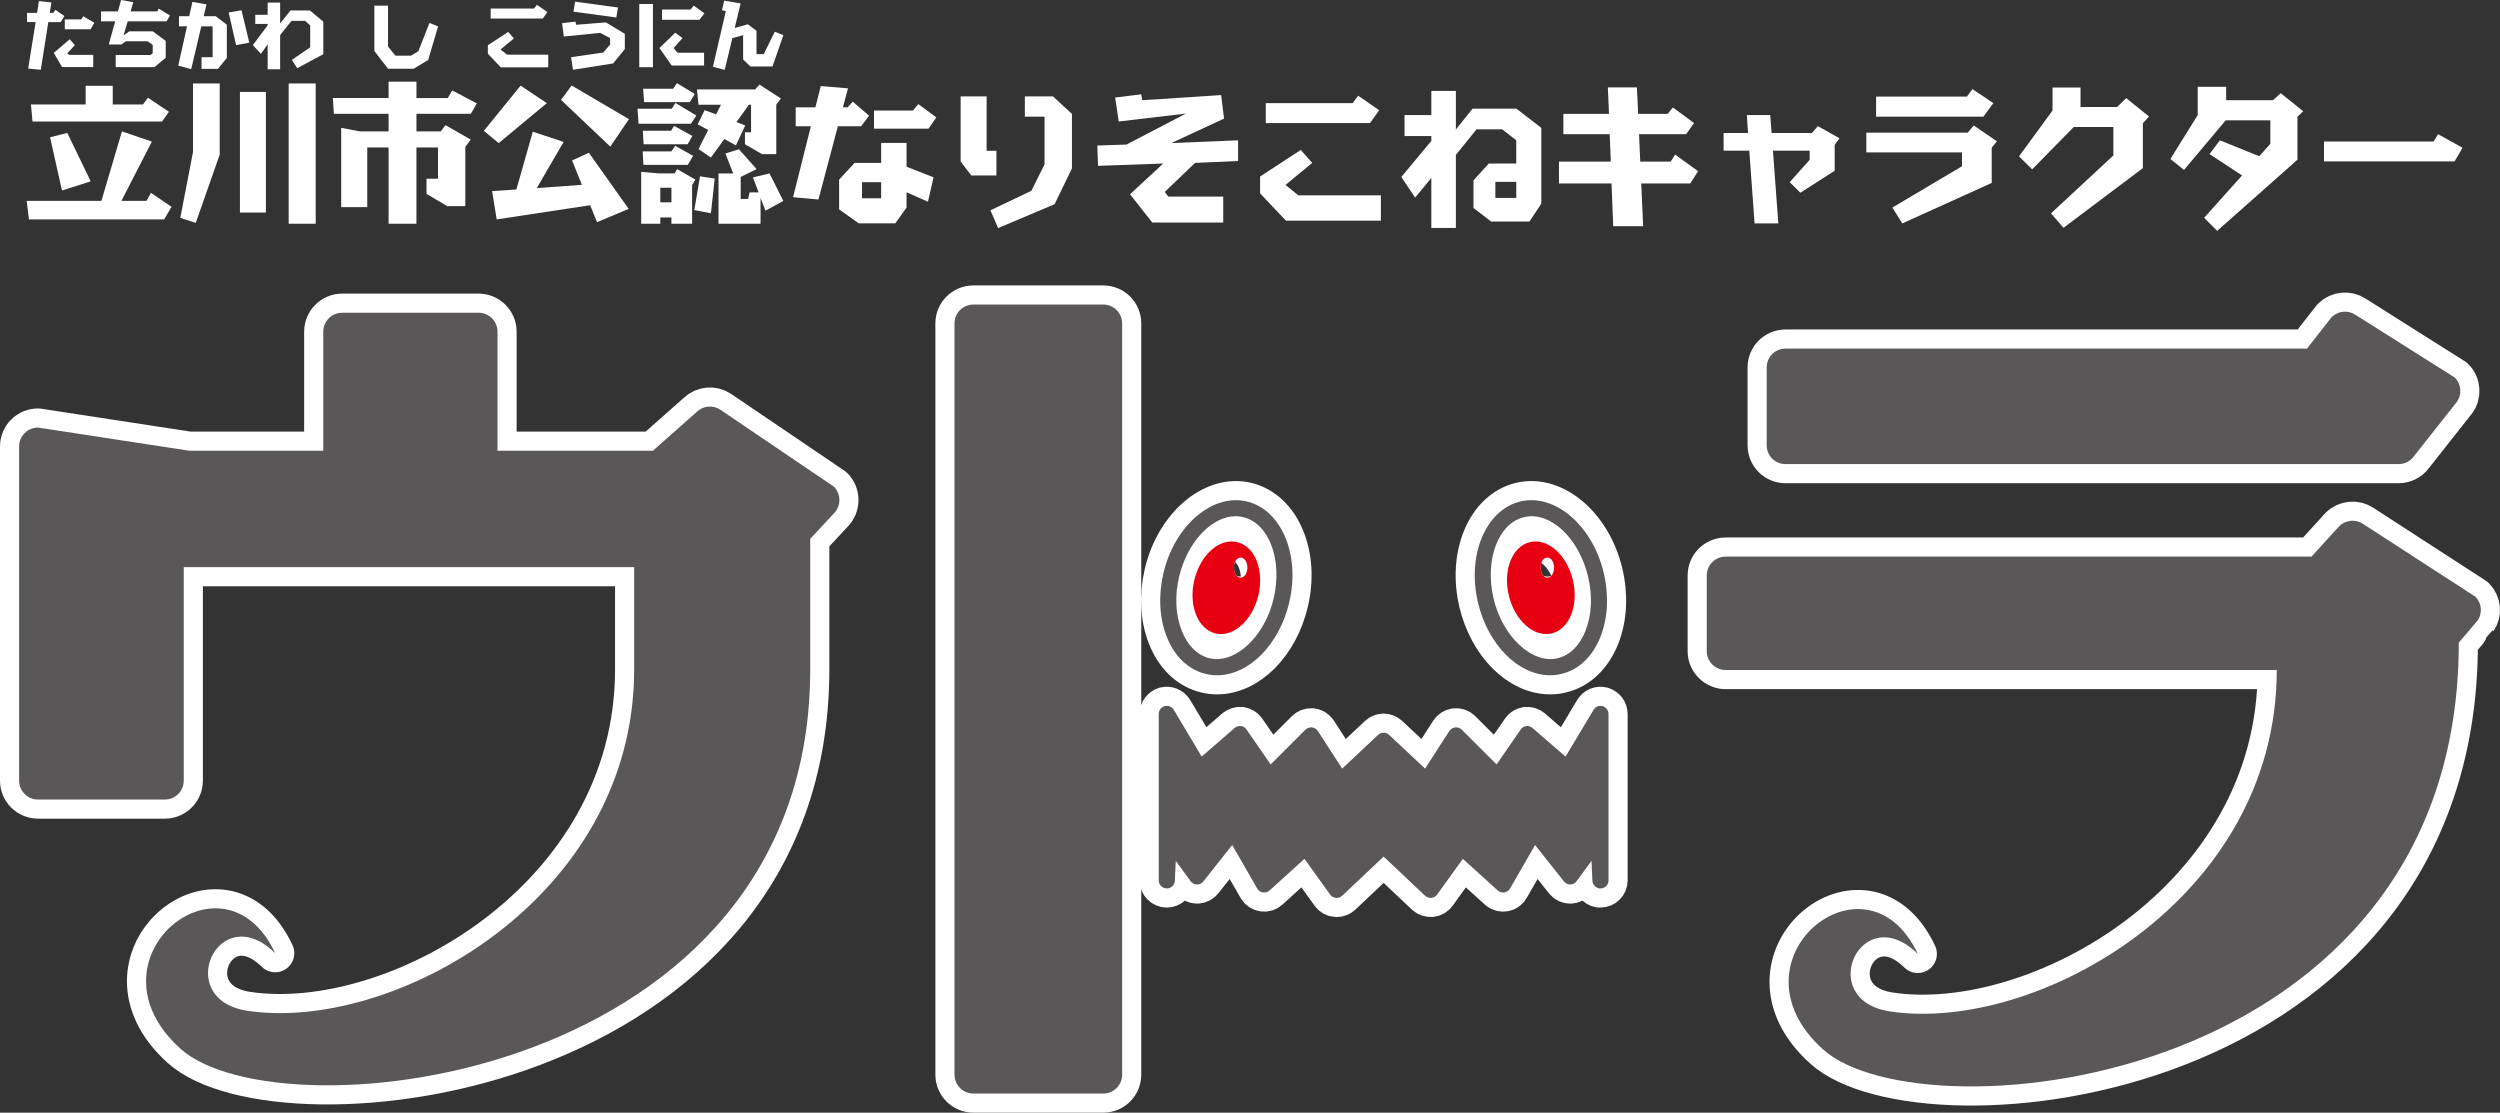 <?xml version="1.0" encoding="utf-8"?>
<!-- Generator: Adobe Illustrator 17.0.1, SVG Export Plug-In . SVG Version: 6.00 Build 0)  -->
<!DOCTYPE svg PUBLIC "-//W3C//DTD SVG 1.1//EN" "http://www.w3.org/Graphics/SVG/1.1/DTD/svg11.dtd">
<svg version="1.1" id="レイヤー_1" xmlns="http://www.w3.org/2000/svg" xmlns:xlink="http://www.w3.org/1999/xlink" x="0px"
	 y="0px" width="278.031px" height="123.742px" viewBox="0 0 278.031 123.742" enable-background="new 0 0 278.031 123.742"
	 xml:space="preserve">
<rect x="0" y="0" width="278.031" height="123.742" fill="#333333" stroke="none"/>
<g>
	<g>
		
			<path fill="#FFFFFF" stroke="#FFFFFF" stroke-width="4.252" stroke-linecap="round" stroke-linejoin="round" stroke-miterlimit="10" d="
			M2.126,49.657c0-1.17,0.945-2.107,2.108-2.107l16.816,2.578h14.901V36.886c0-1.153,0.938-2.105,2.097-2.105h15.176
			c1.161,0,2.105,0.943,2.105,2.105v13.242H72.61l4.849-4.295c0.725-0.712,1.827-0.812,2.648-0.272l12.628,8.558
			c0.821,0.821,0.821,2.154,0,2.984l-2.628,2.821v14.51c0,45.867-58.926,52.159-70.021,42.209
			c-11.096-9.955,4.803-22.879,10.517-10.64c-6.313-6.202-11.495,5.143-3.085,6.409c16.18,2.431,43.01-12.396,43.01-37.978V63.072
			H20.436v23.741c0,1.17-0.946,2.107-2.107,2.107H4.234c-1.163,0-2.108-0.937-2.108-2.107V49.657z"/>
		<g>
			
				<path fill="#FFFFFF" stroke="#FFFFFF" stroke-width="4.252" stroke-linecap="round" stroke-linejoin="round" stroke-miterlimit="10" d="
				M256.564,38.768l2.734-3.489c0.725-0.722,1.835-0.813,2.646-0.275L273,41.986c0.756,0.762,0.82,1.934,0.199,2.753
				c-0.052,0.057-4.752,6.02-4.803,6.08c-0.39,0.504-1.004,0.794-1.641,0.794c-0.125,0-68.188,0-68.188,0
				c-1.16,0-2.089-0.937-2.089-2.09v-8.657c0-1.162,0.935-2.098,2.098-2.098H256.564z"/>
			
				<path fill="#FFFFFF" stroke="#FFFFFF" stroke-width="4.252" stroke-linecap="round" stroke-linejoin="round" stroke-miterlimit="10" d="
				M273.448,71.465c0,0,2.09-2.431,2.104-2.472c0.549-0.813,0.456-1.923-0.265-2.636l-12.504-8.102
				c-0.812-0.539-1.925-0.438-2.637,0.272l-3.076,3.375h-65.152c-1.161,0-2.106,0.937-2.106,2.098v8.417
				c0,1.156,0.945,2.099,2.106,2.099h61.287c0,25.573-26.832,40.408-43.011,37.97c-8.41-1.267-3.232-12.603,3.085-6.401
				c-5.724-12.239-21.617,0.688-10.516,10.638C213.852,126.668,273.448,121.052,273.448,71.465z"/>
		</g>
		<g>
			
				<path fill="#FFFFFF" stroke="#FFFFFF" stroke-width="4.252" stroke-linecap="round" stroke-linejoin="round" stroke-miterlimit="10" d="
				M106.152,35.967c0-1.162,0.938-2.098,2.106-2.098h14.438c1.163,0,2.101,0.937,2.101,2.098v83.543
				c0,1.169-0.939,2.106-2.101,2.106h-14.438c-1.168,0-2.106-0.937-2.106-2.106V35.967z"/>
			<g>
				
					<path fill="#FFFFFF" stroke="#FFFFFF" stroke-width="4.252" stroke-linecap="round" stroke-linejoin="round" stroke-miterlimit="10" d="
					M172.564,70.444c-1.974,0.466-4.105-1.434-4.768-4.235c-0.671-2.812,0.39-5.466,2.364-5.921c1.965-0.473,4.096,1.418,4.77,4.228
					C175.592,67.327,174.538,69.974,172.564,70.444z M171.339,63.125c0,0.62,0.329,1.118,0.742,1.118
					c0.418,0,0.748-0.498,0.748-1.118c0-0.626-0.33-1.122-0.748-1.122C171.668,62.004,171.339,62.5,171.339,63.125z"/>
				
					<path fill="#FFFFFF" stroke="#FFFFFF" stroke-width="4.252" stroke-linecap="round" stroke-linejoin="round" stroke-miterlimit="10" d="
					M178.22,78.528c-0.383-0.1-0.794,0.069-0.995,0.409l-3.117,5.207l-3.666-3.175c-0.199-0.173-0.448-0.25-0.706-0.224
					c-0.255,0.042-0.479,0.174-0.621,0.391l-2.678,3.879l-3.872-3.864c-0.183-0.182-0.439-0.282-0.732-0.256
					c-0.262,0.032-0.502,0.181-0.652,0.405l-2.694,4.181l-3.999-3.751c-0.348-0.324-0.88-0.324-1.229,0l-3.994,3.751l-2.704-4.181
					c-0.149-0.224-0.381-0.373-0.655-0.405c-0.273-0.026-0.539,0.074-0.729,0.256l-3.865,3.864l-2.678-3.879
					c-0.14-0.216-0.365-0.349-0.614-0.391c-0.266-0.026-0.515,0.051-0.714,0.215l-3.665,3.184l-3.106-5.207
					c-0.211-0.34-0.625-0.509-1.007-0.409c-0.396,0.119-0.662,0.467-0.662,0.874v18.516c0,0.481,0.393,0.878,0.878,0.887h0.019
					c0.481,0,0.876-0.372,0.893-0.848l0.103-2.222l1.641,2.248c0.165,0.239,0.425,0.374,0.705,0.383c0.007,0,0.007,0,0.024,0
					c0.267,0,0.522-0.124,0.698-0.342l3.208-4.048l2.778,4.829c0.13,0.24,0.365,0.398,0.629,0.44
					c0.273,0.049,0.55-0.041,0.748-0.216l3.879-3.515l2.855,3.97c0.147,0.208,0.382,0.342,0.638,0.366
					c0.033,0,0.065,0.009,0.09,0.009c0.234,0,0.448-0.091,0.615-0.241l4.609-4.354l4.612,4.354c0.191,0.167,0.413,0.247,0.697,0.232
					c0.262-0.023,0.496-0.158,0.644-0.366l2.854-3.97l3.881,3.515c0.2,0.175,0.48,0.265,0.746,0.216
					c0.264-0.041,0.497-0.2,0.63-0.44l2.779-4.829l3.206,4.048c0.17,0.217,0.433,0.342,0.705,0.342c0,0,0.011,0,0.025,0
					c0.276-0.009,0.53-0.144,0.695-0.383l1.642-2.248l0.103,2.222c0.024,0.482,0.503,0.897,0.911,0.848
					c0.488-0.008,0.881-0.405,0.881-0.887V79.402C178.885,78.995,178.618,78.647,178.22,78.528z"/>
				
					<path fill="#FFFFFF" stroke="#FFFFFF" stroke-width="4.252" stroke-linecap="round" stroke-linejoin="round" stroke-miterlimit="10" d="
					M138.666,55.768c-3.849-0.914-8.029,2.697-9.27,7.935c-0.591,2.507-0.467,5.035,0.37,7.133c0.87,2.198,2.414,3.663,4.347,4.112
					c0.405,0.107,0.821,0.148,1.253,0.148c3.532,0,6.896-3.398,8.008-8.074C144.637,61.73,142.515,56.688,138.666,55.768z
					 M141.635,66.605c-1.004,4.221-4.287,7.273-7.108,6.601c-1.341-0.313-2.446-1.394-3.091-3.034
					c-0.705-1.749-0.813-3.906-0.3-6.053c0.913-3.823,3.611-6.709,6.287-6.709c0.28,0,0.556,0.033,0.827,0.101
					C141.145,58.198,142.665,62.277,141.635,66.605z"/>
				<g>
					<g>
						
							<path fill="#FFFFFF" stroke="#FFFFFF" stroke-width="4.252" stroke-linecap="round" stroke-linejoin="round" stroke-miterlimit="10" d="
							M164.371,67.021c1.111,4.675,4.477,8.074,8.025,8.074c0.42,0,0.839-0.041,1.244-0.148c1.927-0.449,3.469-1.914,4.347-4.112
							c0.829-2.098,0.963-4.626,0.365-7.133c-1.235-5.238-5.415-8.848-9.264-7.935C165.233,56.688,163.12,61.73,164.371,67.021z
							 M169.504,57.51c0.274-0.067,0.555-0.101,0.839-0.101c2.667,0,5.365,2.886,6.267,6.709c0.516,2.147,0.417,4.305-0.289,6.053
							c-0.655,1.64-1.749,2.72-3.093,3.034c-2.82,0.673-6.111-2.379-7.116-6.601C165.086,62.277,166.608,58.198,169.504,57.51z"/>
					</g>
				</g>
				
					<path fill="#FFFFFF" stroke="#FFFFFF" stroke-width="4.252" stroke-linecap="round" stroke-linejoin="round" stroke-miterlimit="10" d="
					M132.821,64.516c0.669-2.81,2.802-4.701,4.767-4.228c1.972,0.456,3.026,3.11,2.361,5.921c-0.669,2.801-2.793,4.702-4.766,4.235
					C133.211,69.974,132.157,67.327,132.821,64.516z M137.222,63.125c0,0.62,0.341,1.118,0.757,1.118
					c0.405,0,0.743-0.498,0.743-1.118c0-0.626-0.338-1.122-0.743-1.122C137.563,62.004,137.222,62.5,137.222,63.125z"/>
			</g>
		</g>
	</g>
	<g>
		<path fill="#595757" d="M2.126,49.657c0-1.17,0.945-2.107,2.108-2.107l16.816,2.578h14.901V36.886
			c0-1.153,0.938-2.105,2.097-2.105h15.176c1.161,0,2.105,0.943,2.105,2.105v13.242H72.61l4.849-4.295
			c0.725-0.712,1.827-0.812,2.648-0.272l12.628,8.558c0.821,0.821,0.821,2.154,0,2.984l-2.628,2.821v14.51
			c0,45.867-58.926,52.159-70.021,42.209c-11.096-9.955,4.803-22.879,10.517-10.64c-6.313-6.202-11.495,5.143-3.085,6.409
			c16.18,2.431,43.01-12.396,43.01-37.978V63.072H20.436v23.741c0,1.17-0.946,2.107-2.107,2.107H4.234
			c-1.163,0-2.108-0.937-2.108-2.107V49.657z"/>
		<g>
			<path fill="#595757" d="M256.564,38.768l2.734-3.489c0.725-0.722,1.835-0.813,2.646-0.275L273,41.986
				c0.756,0.762,0.82,1.934,0.199,2.753c-0.052,0.057-4.752,6.02-4.803,6.08c-0.39,0.504-1.004,0.794-1.641,0.794
				c-0.125,0-68.188,0-68.188,0c-1.16,0-2.089-0.937-2.089-2.09v-8.657c0-1.162,0.935-2.098,2.098-2.098H256.564z"/>
			<path fill="#595757" d="M273.448,71.465c0,0,2.09-2.431,2.104-2.472c0.549-0.813,0.456-1.923-0.265-2.636l-12.504-8.102
				c-0.812-0.539-1.925-0.438-2.637,0.272l-3.076,3.375h-65.152c-1.161,0-2.106,0.937-2.106,2.098v8.417
				c0,1.156,0.945,2.099,2.106,2.099h61.287c0,25.573-26.832,40.408-43.011,37.97c-8.41-1.267-3.232-12.603,3.085-6.401
				c-5.724-12.239-21.617,0.688-10.516,10.638C213.852,126.668,273.448,121.052,273.448,71.465z"/>
		</g>
		<g>
			<path fill="#595757" d="M106.152,35.967c0-1.162,0.938-2.098,2.106-2.098h14.438c1.163,0,2.101,0.937,2.101,2.098v83.543
				c0,1.169-0.939,2.106-2.101,2.106h-14.438c-1.168,0-2.106-0.937-2.106-2.106V35.967z"/>
			<g>
				<path fill="#E60012" d="M172.564,70.444c-1.974,0.466-4.105-1.434-4.768-4.235c-0.671-2.812,0.39-5.466,2.364-5.921
					c1.965-0.473,4.096,1.418,4.77,4.228C175.592,67.327,174.538,69.974,172.564,70.444z M171.339,63.125
					c0,0.62,0.329,1.118,0.742,1.118c0.418,0,0.748-0.498,0.748-1.118c0-0.626-0.33-1.122-0.748-1.122
					C171.668,62.004,171.339,62.5,171.339,63.125z"/>
				<path fill="#595757" d="M178.22,78.528c-0.383-0.1-0.794,0.069-0.995,0.409l-3.117,5.207l-3.666-3.175
					c-0.199-0.173-0.448-0.25-0.706-0.224c-0.255,0.042-0.479,0.174-0.621,0.391l-2.678,3.879l-3.872-3.864
					c-0.183-0.182-0.439-0.282-0.732-0.256c-0.262,0.032-0.502,0.181-0.652,0.405l-2.694,4.181l-3.999-3.751
					c-0.348-0.324-0.88-0.324-1.229,0l-3.994,3.751l-2.704-4.181c-0.149-0.224-0.381-0.373-0.655-0.405
					c-0.273-0.026-0.539,0.074-0.729,0.256l-3.865,3.864l-2.678-3.879c-0.14-0.216-0.365-0.349-0.614-0.391
					c-0.266-0.026-0.515,0.051-0.714,0.215l-3.665,3.184l-3.106-5.207c-0.211-0.34-0.625-0.509-1.007-0.409
					c-0.396,0.119-0.662,0.467-0.662,0.874v18.516c0,0.481,0.393,0.878,0.878,0.887h0.019c0.481,0,0.876-0.372,0.893-0.848
					l0.103-2.222l1.641,2.248c0.165,0.239,0.425,0.374,0.705,0.383c0.007,0,0.007,0,0.024,0c0.267,0,0.522-0.124,0.698-0.342
					l3.208-4.048l2.778,4.829c0.13,0.24,0.365,0.398,0.629,0.44c0.273,0.049,0.55-0.041,0.748-0.216l3.879-3.515l2.855,3.97
					c0.147,0.208,0.382,0.342,0.638,0.366c0.033,0,0.065,0.009,0.09,0.009c0.234,0,0.448-0.091,0.615-0.241l4.609-4.354l4.612,4.354
					c0.191,0.167,0.413,0.247,0.697,0.232c0.262-0.023,0.496-0.158,0.644-0.366l2.854-3.97l3.881,3.515
					c0.2,0.175,0.48,0.265,0.746,0.216c0.264-0.041,0.497-0.2,0.63-0.44l2.779-4.829l3.206,4.048
					c0.17,0.217,0.433,0.342,0.705,0.342c0,0,0.011,0,0.025,0c0.276-0.009,0.53-0.144,0.695-0.383l1.642-2.248l0.103,2.222
					c0.024,0.482,0.503,0.897,0.911,0.848c0.488-0.008,0.881-0.405,0.881-0.887V79.402C178.885,78.995,178.618,78.647,178.22,78.528
					z"/>
				<path fill="#595757" d="M138.666,55.768c-3.849-0.914-8.029,2.697-9.27,7.935c-0.591,2.507-0.467,5.035,0.37,7.133
					c0.87,2.198,2.414,3.663,4.347,4.112c0.405,0.107,0.821,0.148,1.253,0.148c3.532,0,6.896-3.398,8.008-8.074
					C144.637,61.73,142.515,56.688,138.666,55.768z M141.635,66.605c-1.004,4.221-4.287,7.273-7.108,6.601
					c-1.341-0.313-2.446-1.394-3.091-3.034c-0.705-1.749-0.813-3.906-0.3-6.053c0.913-3.823,3.611-6.709,6.287-6.709
					c0.28,0,0.556,0.033,0.827,0.101C141.145,58.198,142.665,62.277,141.635,66.605z"/>
				<g>
					<g>
						<path fill="#595757" d="M164.371,67.021c1.111,4.675,4.477,8.074,8.025,8.074c0.42,0,0.839-0.041,1.244-0.148
							c1.927-0.449,3.469-1.914,4.347-4.112c0.829-2.098,0.963-4.626,0.365-7.133c-1.235-5.238-5.415-8.848-9.264-7.935
							C165.233,56.688,163.12,61.73,164.371,67.021z M169.504,57.51c0.274-0.067,0.555-0.101,0.839-0.101
							c2.667,0,5.365,2.886,6.267,6.709c0.516,2.147,0.417,4.305-0.289,6.053c-0.655,1.64-1.749,2.72-3.093,3.034
							c-2.82,0.673-6.111-2.379-7.116-6.601C165.086,62.277,166.608,58.198,169.504,57.51z"/>
					</g>
				</g>
				<path fill="#E60012" d="M132.821,64.516c0.669-2.81,2.802-4.701,4.767-4.228c1.972,0.456,3.026,3.11,2.361,5.921
					c-0.669,2.801-2.793,4.702-4.766,4.235C133.211,69.974,132.157,67.327,132.821,64.516z M137.222,63.125
					c0,0.62,0.341,1.118,0.757,1.118c0.405,0,0.743-0.498,0.743-1.118c0-0.626-0.338-1.122-0.743-1.122
					C137.563,62.004,137.222,62.5,137.222,63.125z"/>
			</g>
		</g>
	</g>
</g>
<g>
	<path fill="#FFFFFF" d="M5.94,1.428l0.212-0.34l1.013,0.697L6.741,2.465H5.372L4.537,7.761L3.135,7.624l0.826-5.167H3.01V1.428
		h1.113L4.326,0.12l1.395,0.154L5.533,1.428H5.94z M8.322,5.03L7.48,5.923l0.211,0.178h2.678v1.361H6.903L5.982,5.881l1.775-1.519
		L8.322,5.03z M9.045,2.158L9.257,1.81l1.232,0.722L10.07,3.254H7.206V2.158H9.045z"/>
	<path fill="#FFFFFF" d="M17.491,1.266l0.161-0.307l1.25,0.768L18.528,2.37h-4.324l-0.461,1.565l0.64-0.448h2.61l1.436,1.063v1.868
		l-1.241,1.046h-4.32V6.113h3.877l0.24-0.19V4.989L16.42,4.59H14l-0.502,0.357h-1.402L12.81,2.37h-1.573V1.266h1.88L13.465,0
		l1.357,0.245l-0.295,1.02H17.491z"/>
	<path fill="#FFFFFF" d="M16.889,15.75l-3.387,6.591h2.789l0.498-0.896l2.291,1.561L18.25,24.4H3.218l-0.249-2.059h8.309
		l2.283-7.728L16.889,15.75z M12.539,9.542v2.075h3.362l0.548-0.747l2.341,1.561l-0.764,1.087H3.616l-0.175-1.901h6.085V9.542
		H12.539z M7.484,14.779l2.607,5.387l-3.196,1.021l-1.328-5.918L7.484,14.779z"/>
	<path fill="#FFFFFF" d="M23.986,1.801l1.241,0.946v3.694l-0.983,1.216h-1.831V6.358h1.233V2.926h-1.258l-1.121,4.757l-1.444-0.382
		l0.976-4.375h-0.893V1.801h1.138L21.4,0.212l1.564,0.273l-0.311,1.316H23.986z M26.858,1.145l0.867,3.599l-1.469,0.27l-0.826-3.628
		L26.858,1.145z"/>
	<path fill="#FFFFFF" d="M31.154,0.29v2.32L32.3,1.166h2.166l1.49,1.241v3.619l-2.901,1.557l-0.594-0.926l2.038-1.394v-2.44
		L33.931,2.32H32.42l-1.266,1.581v3.802h-1.387V4.939l-0.751,1.046l-0.893-0.971l1.644-2.2V2.66H28.39V1.648h1.378V0.29H31.154z"/>
	<path fill="#FFFFFF" d="M24.435,9.284v7.911L21.77,24.79l-1.718-0.556l1.411-7.33v-7.62H24.435z M29.572,10.222v13.414h-2.889
		V10.222H29.572z M35.109,9.284v15.597h-3.005V9.284H35.109z"/>
	<path fill="#FFFFFF" d="M43.152,0.631v4.545l0.826,1.013h1.743l0.806-0.494l1.232-3.146l0.963,0.386l-1.104,3.739l-1.611,0.967
		h-2.855l-1.519-1.971V0.631H43.152z"/>
	<path fill="#FFFFFF" d="M46.315,9.085v1.818h3.486l0.489-0.847l2.74,1.444l-0.664,1.154h-6.052v1.959h2.706l0.523-0.697l2.805,1.61
		l-0.598,0.813v6.583h-2.017l-2.3-1.361v-1.685h1.279v-3.478h-2.399v8.483h-3.097v-8.483h-2.373v6.641h-2.897v-8.824l2.075,0.399
		h3.195v-1.959h-6.084l-0.116-1.752h6.2V9.085H46.315z"/>
	<path fill="#FFFFFF" d="M57.152,4.275l-1.486,1.224l0.714,0.577h4.591v1.411h-5.279l-1.437-1.519V5.03l2.263-1.478L57.152,4.275z
		 M59.406,0.95l0.299-0.415l1.17,0.809l-0.506,0.714H54.57V0.95H59.406z"/>
	<path fill="#FFFFFF" d="M64.004,2.407l0.059,0.349l3.324-0.266l2.101,1.274v1.693l-1.3,1.598l-4.465,0.706l-0.212-1.403l3.59-0.519
		l0.747-0.884V4.233l-1.104-0.577l-4.039,0.407L62.51,2.577L64.004,2.407z M68.724,0.834l-0.179,1.112l-4.769-0.648l0.179-1.112
		L68.724,0.834z"/>
	<path fill="#FFFFFF" d="M60.816,11.467l-5.354,4.449l-1.652-1.361l4.084-5.03L60.816,11.467z M62.685,15.784l-2.988,5.13
		l5.014-0.357l-1.087-2.714l1.867-0.855l4.424,6.242l-3.52,1.478l-0.764-1.884L55.238,24.4l-0.506-3.146l2.697-0.183l1.826-6.425
		L62.685,15.784z M63.572,9.508l6.375,3.744l-2.074,3.055l-5.479-5.196L63.572,9.508z"/>
	<path fill="#FFFFFF" d="M72.616,0.444v7.026h-1.522V0.444H72.616z M75.903,4.233l-0.991,1.112l0.439,0.519h2.951v1.42h-3.599
		l-1.365-1.939L75.09,3.64L75.903,4.233z M76.796,1.063l0.356-0.44l1.191,0.863L77.792,2.2h-4.167V1.063H76.796z"/>
	<path fill="#FFFFFF" d="M82.365,0.382L81.71,3.113l1.452-0.411l0.972,0.714v2.602h0.806l1.224-2.49l0.955,0.382l-1.2,3.478h-2.465
		l-0.81-0.776V3.91l-1.195,0.324l-0.851,3.536l-1.312-0.34l1.437-6.197l-0.424-0.095l0.236-1.071L82.365,0.382z"/>
	<path fill="#FFFFFF" d="M74.721,12.09l0.391-0.639l2.332,1.394l-0.598,0.913h-5.827l-0.124-1.668H74.721z M73.434,24.184v0.697
		h-2.125v-5.769l1.968,0.174h1.751l0.274-0.481l2.025,1.162l-0.356,0.622v4.292h-2.3v-0.697H73.434z M74.671,16.838l0.423-0.614
		l1.992,1.104l-0.598,1.004h-4.93l-0.084-1.494H74.671z M74.638,14.539l0.323-0.54l2.043,1.121l-0.531,0.921h-4.898l-0.082-1.502
		H74.638z M74.861,9.865l0.424-0.614l1.984,1.195l-0.557,0.913h-5.08l-0.107-1.494H74.861z M73.434,20.88v1.619h1.237V20.88H73.434z
		 M79.485,19.859l-0.423,3.86l-1.844-0.357l0.631-3.752L79.485,19.859z M83.984,9.948l0.481-0.54l2.382,1.544l-0.514,0.681v5.512
		h-1.578l-1.908-1.104v-1.328h0.68V11.65h-0.24L81.9,13.576l0.98,0.373l-1.038,2.225l-1.286-0.714l-1.494,2.059l-1.379-0.938
		l1.071-2.125l-1.162-0.631l0.772-1.577l1.27,0.473l0.548-1.071h-2.499L77.51,9.948H83.984z M82.374,19.677v2.449h0.83l0.157-0.73
		h1.005l-0.631-1.668l1.851-0.44l1.527,3.055l-1.983,1.087l-0.548-1.411v2.864h-4.674v-5.595h1.636l-0.872-2.216l1.512-0.473
		l1.959,2.208L82.374,19.677z"/>
	<path fill="#FFFFFF" d="M94.27,11.935l0.564-0.631l1.817,1.561l-0.88,1.179h-2.59l-2.158,8.143l-2.822-0.257l1.976-7.886h-1.685
		v-2.108h2.191l0.598-2.366l3.029,0.257l-0.564,2.108H94.27z M100.818,15.894v2.648l3.005,1.179l-0.622,2.714l-2.383-1.054v1.702
		l-1.245,1.751h-4.075l-2.176-1.544v-3.32l1.719-1.851h2.955v-2.225H100.818z M97.996,20.261h-2.125v1.785h2.125V20.261z
		 M101.532,12.292l0.598-0.714l2.001,1.478l-0.863,1.253h-6.068v-2.017H101.532z"/>
	<path fill="#FFFFFF" d="M109.725,10.723v6.051h1.088v2.739h-2.789l-1.188-1.544v-7.247H109.725z M117.105,10.723l2.108,1.942v6.068
		l-1.926,3.976l-6.283,2.656l-0.855-1.976l4.557-2.175l1.461-2.938v-5.304h-2.191v-2.25H117.105z"/>
	<path fill="#FFFFFF" d="M126.916,10.491l0.116,0.656l8.774-0.573l0.323,2.615l-5.868,2.723l7.429-0.307v2.299l-4.79,0.216
		l-3.369,3.229l0.406,0.515h6.101v2.889h-7.887l-2.481-3.146l3.694-3.42l-7.247,0.257l-0.083-2.258l3.246-0.108l6.599-3.445
		l-7.462,0.88l-0.398-2.665L126.916,10.491z"/>
	<path fill="#FFFFFF" d="M145.934,18.119l-2.973,2.449l1.428,1.154h9.182v2.822h-10.559l-2.873-3.038V19.63l4.524-2.955
		L145.934,18.119z M150.44,11.47l0.598-0.83l2.341,1.619l-1.013,1.428H140.77V11.47H150.44z"/>
	<path fill="#FFFFFF" d="M161.912,10.117V14.4l1.859-2.316h4.873l2.771,2.142v8.417l-1.319,1.992h-4.267l-1.959-1.503v-3.071
		l1.701-1.876h3.055v-2.581l-1.561-1.22h-2.855l-2.299,2.839v8.126h-2.73v-5.562l-1.802,2.191l-1.536-2.291l3.338-4.018v-0.539
		h-2.98v-2.333h2.98v-2.681H161.912z M168.627,20.228h-2.324v1.785h2.324V20.228z"/>
	<path fill="#FFFFFF" d="M185.461,12.665l0.582-0.714l2.357,1.735l-0.881,1.237h-5.237l0.133,3.046h3.387l0.489-0.78l2.557,1.851
		l-0.871,1.361h-5.453l0.215,4.756h-3.328l-0.191-4.756h-5.844V17.97h5.762l-0.117-3.046h-5.154v-2.258h5.072l-0.125-2.947h3.229
		l0.142,2.947H185.461z"/>
	<path fill="#FFFFFF" d="M201.507,14.79l0.664-0.764l2.399,1.353l-0.531,0.73v2.88l-3.818,2.449l-1.18-1.179l2.217-2.482v-1.021
		h-4.084l0.598,8.093h-2.64l-0.589-8.093h-2.855V14.79h2.714l-0.133-1.992h2.599l0.157,1.992H201.507z"/>
	<path fill="#FFFFFF" d="M218.83,14.757l0.682-0.805l2.564,1.768l-0.572,0.697v3.926l-9.945,4.507l-1.104-1.768l7.744-4.59v-1.544
		h-10.641v-2.191H218.83z M218.748,10.74l0.613-0.83l2.324,1.56l-1.103,1.503h-11.937V10.74H218.748z"/>
	<path fill="#FFFFFF" d="M231.381,9.735v2.167h4.06l1.02-0.988l2.532,2.042l-0.681,0.747V18.7l-8.824,6.632l-1.395-1.602
		l6.939-6.441v-3.163h-4.407l-4.624,4.707l-1.461-1.444l3.727-5.097V9.735H231.381z"/>
	<path fill="#FFFFFF" d="M247.576,9.652v1.494h5.205l0.863-0.78l2.506,2.009l-0.646,0.598v4.789l-8.924,7.911l-1.453-1.453
		l4.217-4.706l-3.619-2.382l1.154-1.527l4.375,1.768l1.236-1.378v-2.615h-4.964l-4.64,5.52l-1.512-1.22l3.039-4.881V9.652H247.576z"
		/>
	<path fill="#FFFFFF" d="M270.645,15.737l0.498-0.814l2.723,1.511l-0.889,1.519h-14.518v-2.216H270.645z"/>
</g>
</svg>
